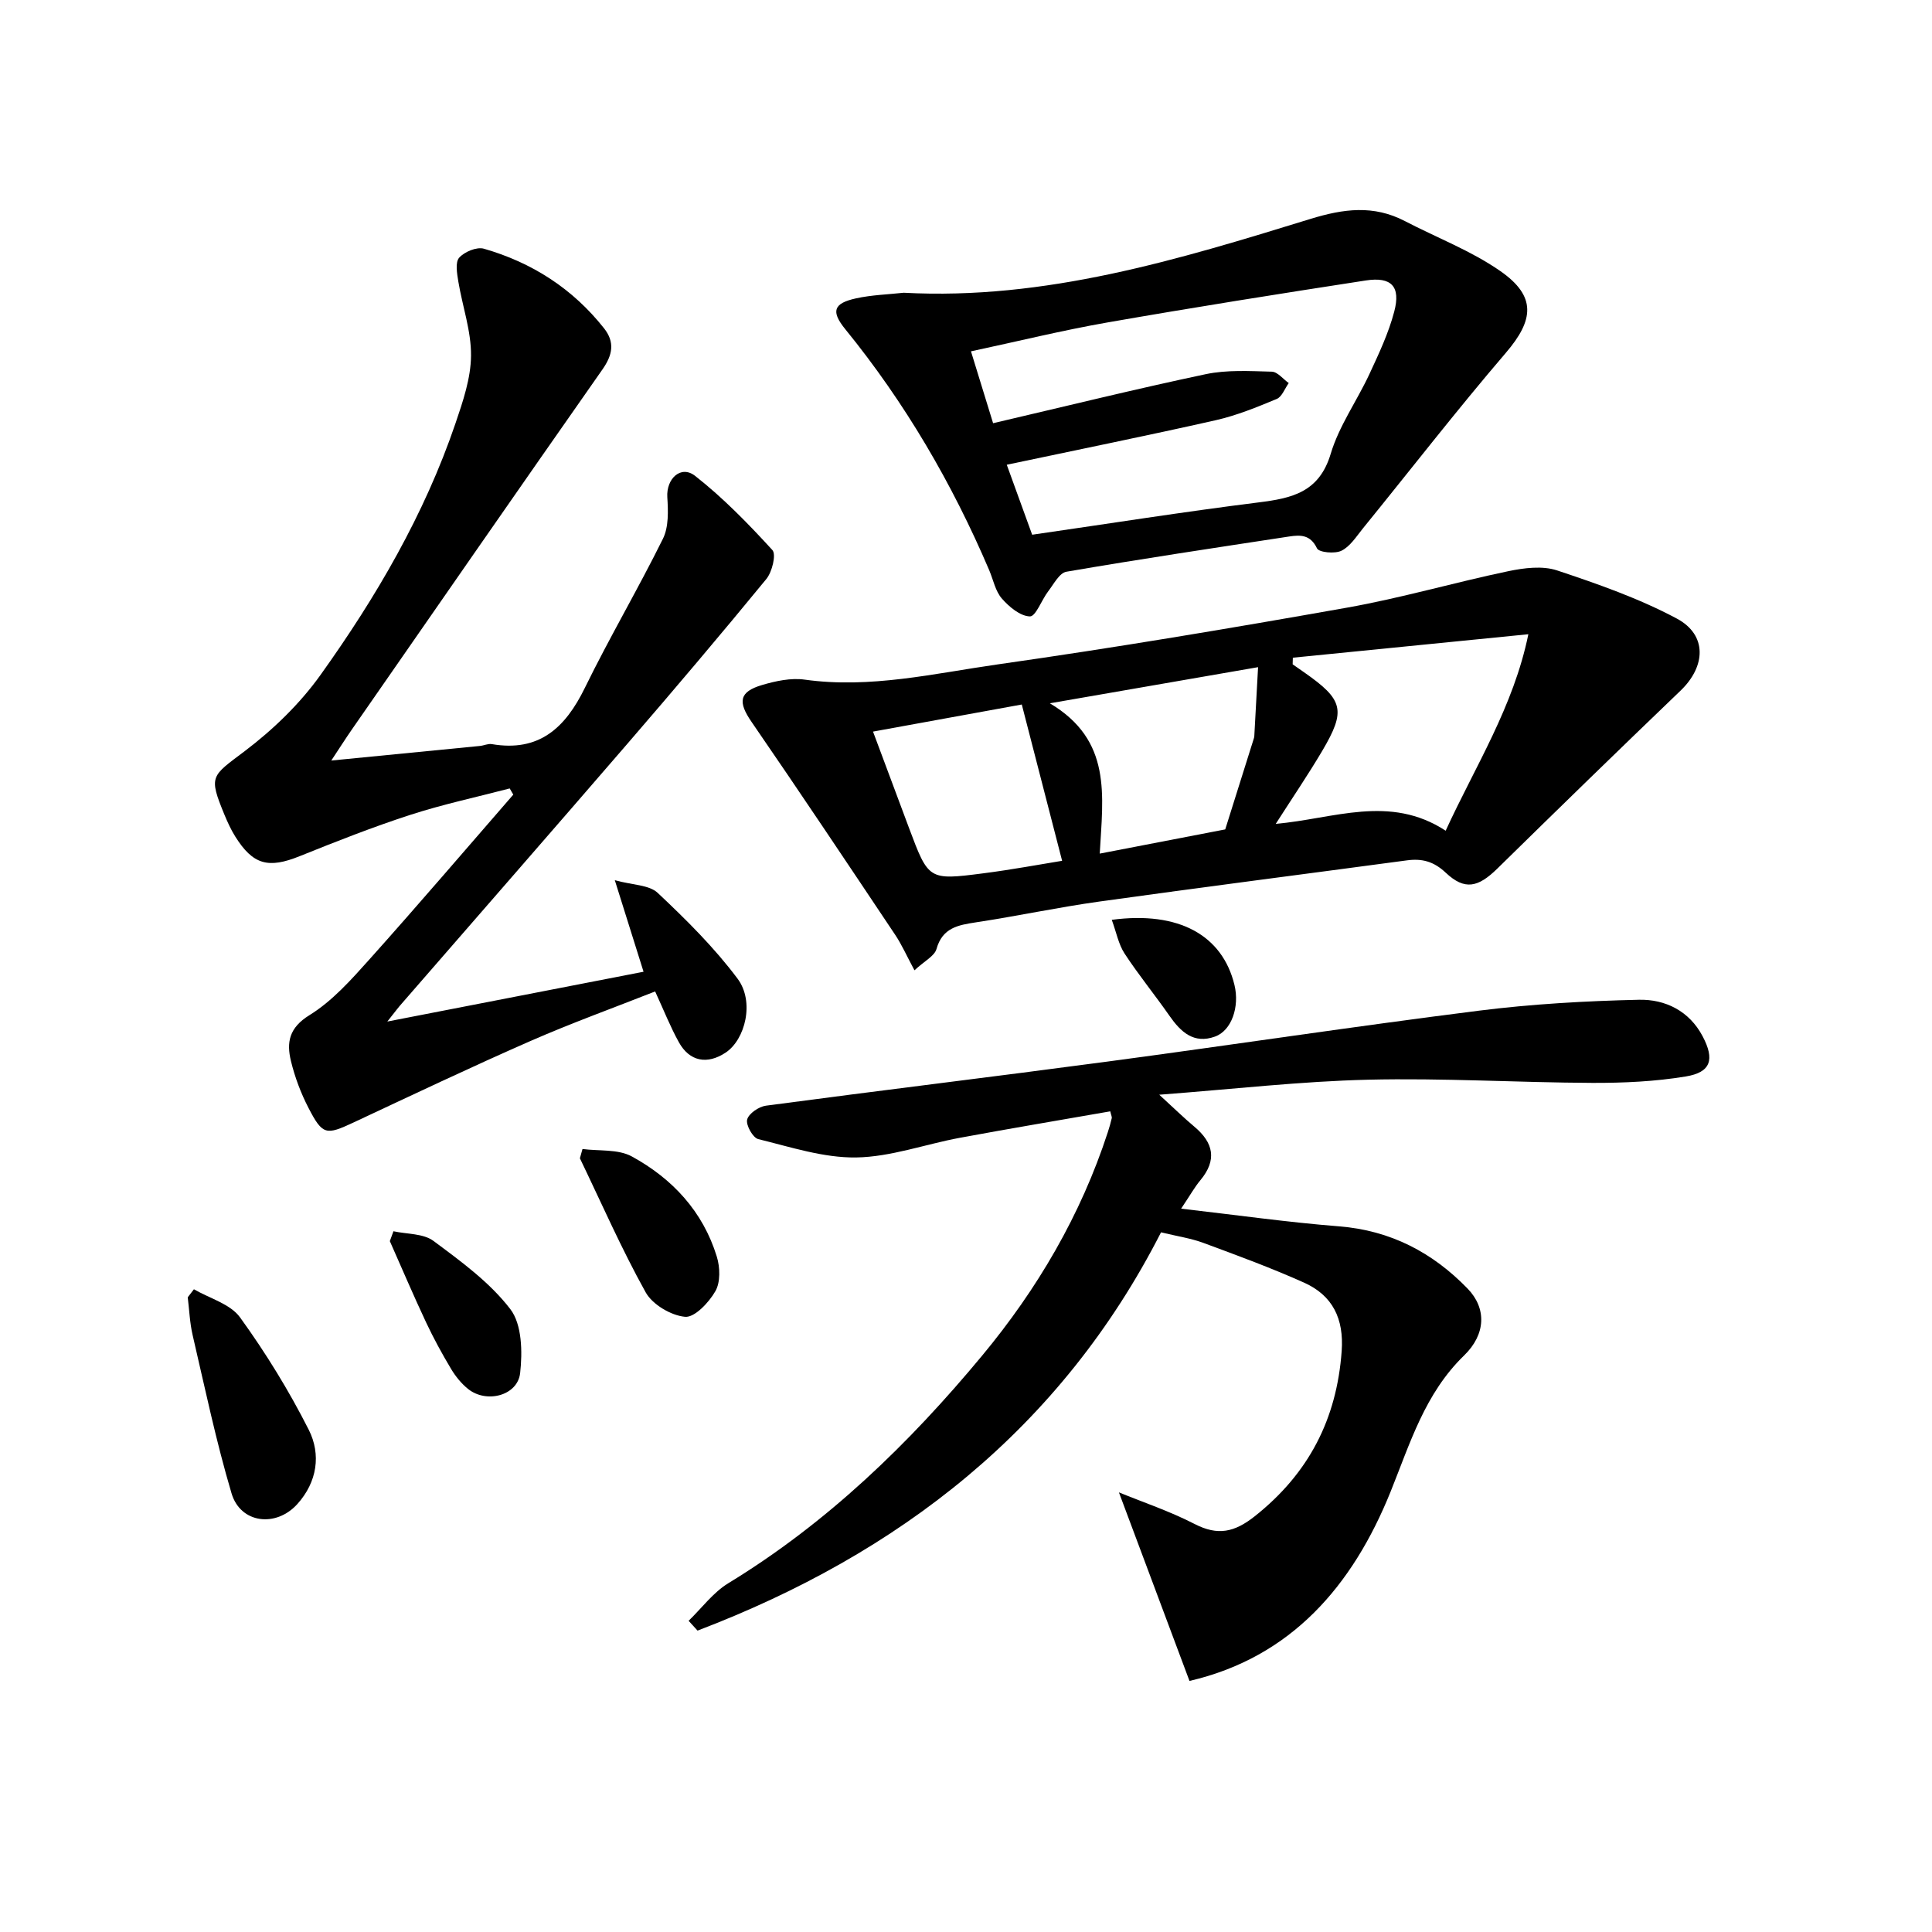 <svg enable-background="new 0 0 400 400" viewBox="0 0 400 400" xmlns="http://www.w3.org/2000/svg"><path d="m229.87 230.09c-10.38 1.82-20.81 3.56-31.2 5.49-7.16 1.33-14.26 3.95-21.41 4.06-6.75.1-13.58-2.16-20.27-3.8-1.12-.27-2.59-2.91-2.3-4.05.32-1.24 2.41-2.67 3.88-2.87 23.53-3.14 47.1-5.98 70.63-9.12 25.67-3.43 51.29-7.31 76.99-10.55 10.97-1.38 22.07-2.01 33.13-2.26 5.42-.12 10.41 2.28 13.19 7.56 2.53 4.79 1.74 7.46-3.48 8.32-6.35 1.05-12.88 1.35-19.33 1.33-15.47-.07-30.96-1.03-46.41-.66-13.91.33-27.8 1.94-43.28 3.11 3.2 2.93 5.16 4.85 7.25 6.6 4 3.34 4.75 6.92 1.26 11.11-1.15 1.37-2.03 2.97-3.98 5.88 11.5 1.32 22.07 2.82 32.68 3.66 10.68.84 19.4 5.42 26.64 12.9 3.95 4.08 3.78 9.46-.74 13.84-8.12 7.88-11.17 18.16-15.21 28.19-7.88 19.53-20.59 34.3-41.64 39.19-4.95-13.23-9.73-26.01-14.61-39.04 4.93 2.02 10.51 3.89 15.68 6.55 4.81 2.48 8.26 1.71 12.45-1.61 11.15-8.84 16.97-20.08 17.99-34.2.48-6.69-1.86-11.5-7.78-14.16-6.8-3.05-13.82-5.63-20.82-8.22-2.61-.97-5.43-1.38-8.8-2.2-20.71 40.58-54.16 66.53-95.96 82.46-.62-.68-1.23-1.35-1.85-2.03 2.72-2.63 5.07-5.86 8.22-7.78 20.45-12.47 37.38-28.84 52.54-47.11 11.45-13.79 20.44-29.11 26.03-46.27.31-.95.59-1.91.81-2.88.08-.25-.11-.59-.3-1.44z"/><path d="m80.19 211.5c18.32-3.56 35.31-6.86 53.05-10.31-1.88-5.99-3.69-11.75-5.95-18.95 3.66 1.01 7.1.94 8.89 2.63 5.89 5.54 11.71 11.31 16.53 17.76 3.56 4.76 1.59 12.6-2.47 15.3-3.82 2.53-7.48 1.85-9.69-2.15-1.76-3.17-3.1-6.58-4.91-10.51-8.65 3.41-17.34 6.55-25.79 10.25-12.32 5.4-24.48 11.18-36.66 16.88-5.67 2.65-6.39 2.64-9.3-2.98-1.59-3.06-2.84-6.39-3.65-9.73-.94-3.86-.41-6.9 3.84-9.52 4.71-2.91 8.62-7.31 12.38-11.51 10.08-11.25 19.89-22.74 29.81-34.14-.25-.43-.49-.86-.74-1.28-6.88 1.8-13.87 3.29-20.62 5.48-7.73 2.51-15.31 5.5-22.86 8.54-6.47 2.61-9.65 1.82-13.34-4.06-.88-1.4-1.58-2.93-2.22-4.47-3.35-8.13-2.77-7.97 4.17-13.21 5.87-4.44 11.42-9.8 15.69-15.77 11.53-16.12 21.53-33.22 27.96-52.12 1.54-4.53 3.17-9.31 3.21-13.99.05-5.11-1.78-10.22-2.63-15.36-.27-1.64-.67-3.96.17-4.92 1.09-1.23 3.64-2.29 5.11-1.87 9.97 2.86 18.4 8.27 24.89 16.48 2.28 2.89 1.77 5.53-.33 8.52-17.37 24.79-34.61 49.67-51.87 74.53-1.3 1.87-2.52 3.8-4.27 6.44 10.82-1.06 20.8-2.03 30.78-3.02.82-.08 1.67-.51 2.44-.38 9.82 1.68 15.24-3.38 19.28-11.65 5.1-10.43 11.02-20.46 16.17-30.88 1.2-2.43 1.08-5.73.9-8.59-.24-3.82 2.8-6.73 5.76-4.41 5.79 4.54 11.01 9.9 15.99 15.35.84.91-.05 4.54-1.25 6-9.39 11.45-18.96 22.74-28.63 33.95-15.55 18.02-31.21 35.94-46.82 53.91-.75.83-1.41 1.74-3.02 3.76z"/><path d="m189.33 200.89c-1.62-3.01-2.61-5.27-3.96-7.3-9.86-14.75-19.71-29.51-29.77-44.13-2.83-4.11-2.63-6.22 2.19-7.64 2.82-.83 5.97-1.51 8.81-1.11 13.6 1.9 26.79-1.28 40.01-3.16 24.14-3.43 48.19-7.47 72.2-11.73 11.25-1.99 22.27-5.22 33.46-7.56 3.27-.68 7.07-1.17 10.11-.16 8.44 2.81 16.96 5.79 24.77 9.96 6.34 3.38 6.04 9.89.8 14.92-12.72 12.2-25.36 24.5-37.94 36.85-3.98 3.9-6.75 4.56-10.69.85-2.5-2.35-4.92-2.97-8.04-2.55-21.23 2.85-42.48 5.57-63.69 8.53-8.54 1.19-17 3.01-25.53 4.3-3.72.57-6.93 1.12-8.17 5.52-.41 1.46-2.47 2.47-4.56 4.41zm74.8-30.32c12.01-1.04 23.58-6.16 35.18 1.42 6.1-13.31 14.05-25.66 17.12-40.68-17.12 1.71-32.94 3.29-48.76 4.86-.01.46-.02.91-.04 1.37.79.55 1.58 1.11 2.38 1.66 8.13 5.68 8.71 7.85 3.75 16.25-2.94 4.97-6.2 9.76-9.63 15.12zm-36.44 6.16c8.95-1.73 17.47-3.37 25.98-5.01 1.98-6.27 3.95-12.55 5.92-18.82.05-.16.09-.32.1-.49.25-4.61.5-9.22.78-14.28-14.96 2.6-28.48 4.94-43.11 7.48 12.91 7.68 11 19 10.33 31.12zm-46.94-25.26c2.61 6.98 5.03 13.47 7.45 19.95 4.04 10.77 4.05 10.85 15.32 9.4 5.95-.76 11.85-1.87 16.38-2.6-2.85-11.05-5.55-21.5-8.35-32.36-9.61 1.75-19.96 3.63-30.8 5.61z"/><path d="m187.1 60.61c29.28 1.57 56.79-6.83 84.2-15.28 6.89-2.12 13.08-2.93 19.56.44 6.61 3.44 13.72 6.14 19.78 10.36 7.49 5.22 6.95 10.13 1.12 16.93-10.16 11.86-19.74 24.23-29.6 36.36-1.35 1.67-2.62 3.71-4.42 4.6-1.36.68-4.67.36-5.07-.49-1.35-2.83-3.41-2.81-5.71-2.46-15.4 2.35-30.82 4.66-46.17 7.3-1.46.25-2.64 2.59-3.79 4.08-1.35 1.77-2.56 5.2-3.77 5.17-2-.05-4.3-1.97-5.8-3.69-1.35-1.54-1.78-3.88-2.62-5.86-7.67-17.99-17.45-34.73-29.81-49.92-2.97-3.66-2.49-5.35 2.24-6.38 3.23-.71 6.57-.8 9.86-1.16zm26.6 50.1c16.1-2.33 31.45-4.76 46.86-6.69 6.91-.86 12.56-2.08 14.95-10.07 1.73-5.79 5.44-10.96 8.02-16.52 1.95-4.2 3.96-8.46 5.13-12.91 1.38-5.22-.58-7.27-5.9-6.45-17.85 2.75-35.69 5.58-53.47 8.69-9.38 1.64-18.65 3.93-28.26 5.98 1.65 5.36 3.08 10.02 4.58 14.88 14.99-3.5 29.45-7.07 44.02-10.15 4.41-.93 9.12-.64 13.68-.52 1.19.03 2.34 1.53 3.51 2.36-.82 1.13-1.4 2.84-2.49 3.29-4.11 1.71-8.3 3.42-12.62 4.4-14.21 3.21-28.49 6.09-43.27 9.22 2.04 5.62 3.89 10.7 5.26 14.49z"/><path d="m40.15 266.93c3.25 1.89 7.52 3.03 9.54 5.81 5.32 7.35 10.13 15.17 14.23 23.27 2.58 5.11 1.76 10.82-2.36 15.39-4.43 4.91-11.77 4.01-13.62-2.21-3.2-10.77-5.51-21.82-8.06-32.78-.59-2.55-.69-5.21-1.01-7.82.42-.55.85-1.11 1.28-1.66z"/><path d="m120.6 237.89c3.43.45 7.36-.01 10.19 1.53 8.4 4.58 14.75 11.39 17.62 20.76.68 2.21.77 5.29-.3 7.15-1.34 2.34-4.3 5.49-6.28 5.3-2.92-.27-6.75-2.54-8.16-5.08-5-8.99-9.14-18.46-13.61-27.74.19-.64.36-1.28.54-1.92z"/><path d="m81.46 254.92c2.8.61 6.18.44 8.27 1.99 5.71 4.24 11.69 8.59 15.94 14.15 2.41 3.15 2.51 8.85 2.02 13.22-.53 4.69-6.98 6.34-10.78 3.29-1.39-1.12-2.6-2.61-3.52-4.15-1.87-3.13-3.63-6.35-5.18-9.65-2.61-5.55-5.01-11.2-7.5-16.81.25-.69.5-1.36.75-2.04z"/><path d="m230.18 190.44c13.93-1.86 22.92 3.24 25.4 13.48 1.1 4.53-.6 9.46-4.02 10.69-4.4 1.59-7.1-.95-9.45-4.32-3.02-4.34-6.39-8.45-9.28-12.87-1.26-1.93-1.7-4.39-2.65-6.98z"/></svg>
